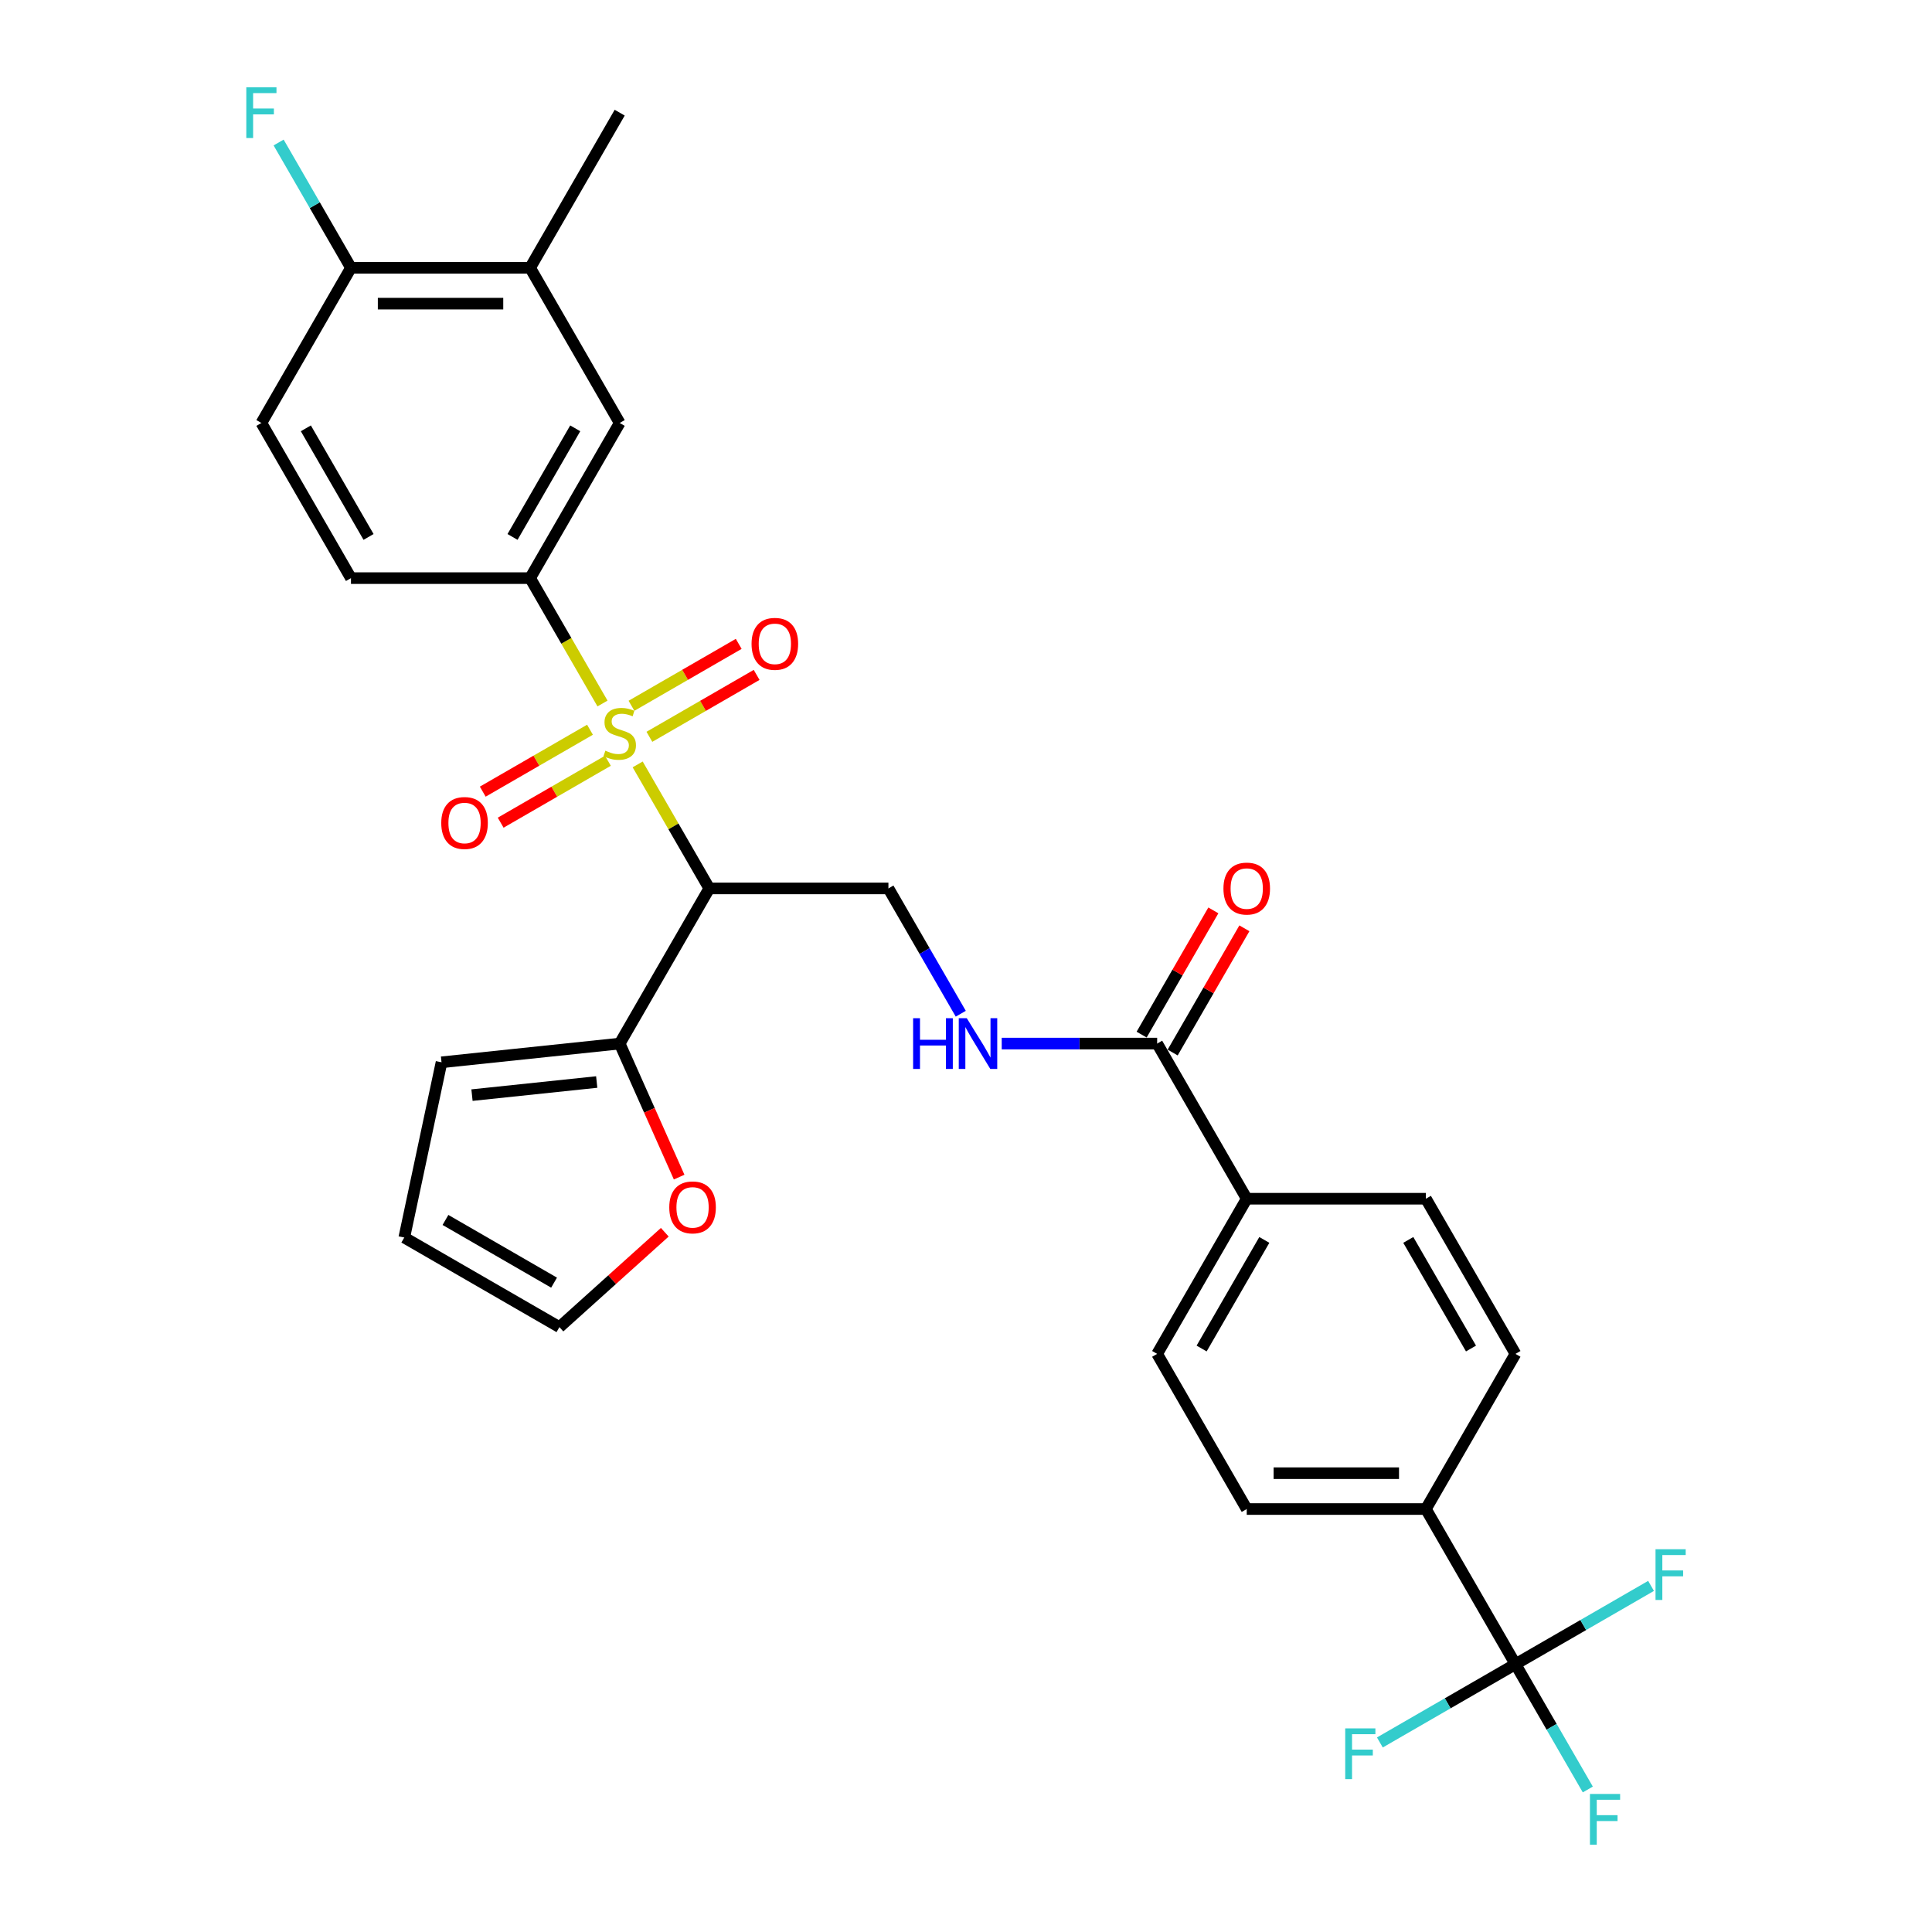 <?xml version='1.0' encoding='iso-8859-1'?>
<svg version='1.1' baseProfile='full'
              xmlns='http://www.w3.org/2000/svg'
                      xmlns:rdkit='http://www.rdkit.org/xml'
                      xmlns:xlink='http://www.w3.org/1999/xlink'
                  xml:space='preserve'
width='1000px' height='1000px' viewBox='0 0 1000 1000'>
<!-- END OF HEADER -->
<rect style='opacity:1.0;fill:#FFFFFF;stroke:none' width='1000' height='1000' x='0' y='0'> </rect>
<path class='bond-0' d='M 330.058,395.657 L 348.588,427.752' style='fill:none;fill-rule:evenodd;stroke:#CCCC00;stroke-width:6px;stroke-linecap:butt;stroke-linejoin:miter;stroke-opacity:1' />
<path class='bond-0' d='M 348.588,427.752 L 367.118,459.847' style='fill:none;fill-rule:evenodd;stroke:#000000;stroke-width:6px;stroke-linecap:butt;stroke-linejoin:miter;stroke-opacity:1' />
<path class='bond-1' d='M 311.855,364.129 L 293.122,331.682' style='fill:none;fill-rule:evenodd;stroke:#CCCC00;stroke-width:6px;stroke-linecap:butt;stroke-linejoin:miter;stroke-opacity:1' />
<path class='bond-1' d='M 293.122,331.682 L 274.388,299.235' style='fill:none;fill-rule:evenodd;stroke:#000000;stroke-width:6px;stroke-linecap:butt;stroke-linejoin:miter;stroke-opacity:1' />
<path class='bond-8' d='M 336.128,381.372 L 363.88,365.349' style='fill:none;fill-rule:evenodd;stroke:#CCCC00;stroke-width:6px;stroke-linecap:butt;stroke-linejoin:miter;stroke-opacity:1' />
<path class='bond-8' d='M 363.88,365.349 L 391.632,349.326' style='fill:none;fill-rule:evenodd;stroke:#FF0000;stroke-width:6px;stroke-linecap:butt;stroke-linejoin:miter;stroke-opacity:1' />
<path class='bond-8' d='M 326.855,365.311 L 354.607,349.288' style='fill:none;fill-rule:evenodd;stroke:#CCCC00;stroke-width:6px;stroke-linecap:butt;stroke-linejoin:miter;stroke-opacity:1' />
<path class='bond-8' d='M 354.607,349.288 L 382.359,333.265' style='fill:none;fill-rule:evenodd;stroke:#FF0000;stroke-width:6px;stroke-linecap:butt;stroke-linejoin:miter;stroke-opacity:1' />
<path class='bond-9' d='M 305.379,377.71 L 277.626,393.733' style='fill:none;fill-rule:evenodd;stroke:#CCCC00;stroke-width:6px;stroke-linecap:butt;stroke-linejoin:miter;stroke-opacity:1' />
<path class='bond-9' d='M 277.626,393.733 L 249.874,409.756' style='fill:none;fill-rule:evenodd;stroke:#FF0000;stroke-width:6px;stroke-linecap:butt;stroke-linejoin:miter;stroke-opacity:1' />
<path class='bond-9' d='M 314.651,393.771 L 286.899,409.794' style='fill:none;fill-rule:evenodd;stroke:#CCCC00;stroke-width:6px;stroke-linecap:butt;stroke-linejoin:miter;stroke-opacity:1' />
<path class='bond-9' d='M 286.899,409.794 L 259.147,425.817' style='fill:none;fill-rule:evenodd;stroke:#FF0000;stroke-width:6px;stroke-linecap:butt;stroke-linejoin:miter;stroke-opacity:1' />
<path class='bond-3' d='M 367.118,459.847 L 320.753,540.153' style='fill:none;fill-rule:evenodd;stroke:#000000;stroke-width:6px;stroke-linecap:butt;stroke-linejoin:miter;stroke-opacity:1' />
<path class='bond-5' d='M 367.118,459.847 L 459.847,459.847' style='fill:none;fill-rule:evenodd;stroke:#000000;stroke-width:6px;stroke-linecap:butt;stroke-linejoin:miter;stroke-opacity:1' />
<path class='bond-7' d='M 274.388,299.235 L 320.753,218.929' style='fill:none;fill-rule:evenodd;stroke:#000000;stroke-width:6px;stroke-linecap:butt;stroke-linejoin:miter;stroke-opacity:1' />
<path class='bond-7' d='M 265.282,277.916 L 297.737,221.702' style='fill:none;fill-rule:evenodd;stroke:#000000;stroke-width:6px;stroke-linecap:butt;stroke-linejoin:miter;stroke-opacity:1' />
<path class='bond-16' d='M 274.388,299.235 L 181.659,299.235' style='fill:none;fill-rule:evenodd;stroke:#000000;stroke-width:6px;stroke-linecap:butt;stroke-linejoin:miter;stroke-opacity:1' />
<path class='bond-2' d='M 784.4,861.377 L 738.035,781.071' style='fill:none;fill-rule:evenodd;stroke:#000000;stroke-width:6px;stroke-linecap:butt;stroke-linejoin:miter;stroke-opacity:1' />
<path class='bond-25' d='M 784.4,861.377 L 803.122,893.805' style='fill:none;fill-rule:evenodd;stroke:#000000;stroke-width:6px;stroke-linecap:butt;stroke-linejoin:miter;stroke-opacity:1' />
<path class='bond-25' d='M 803.122,893.805 L 821.845,926.234' style='fill:none;fill-rule:evenodd;stroke:#33CCCC;stroke-width:6px;stroke-linecap:butt;stroke-linejoin:miter;stroke-opacity:1' />
<path class='bond-26' d='M 784.4,861.377 L 749.31,881.636' style='fill:none;fill-rule:evenodd;stroke:#000000;stroke-width:6px;stroke-linecap:butt;stroke-linejoin:miter;stroke-opacity:1' />
<path class='bond-26' d='M 749.31,881.636 L 714.22,901.895' style='fill:none;fill-rule:evenodd;stroke:#33CCCC;stroke-width:6px;stroke-linecap:butt;stroke-linejoin:miter;stroke-opacity:1' />
<path class='bond-27' d='M 784.4,861.377 L 819.49,841.118' style='fill:none;fill-rule:evenodd;stroke:#000000;stroke-width:6px;stroke-linecap:butt;stroke-linejoin:miter;stroke-opacity:1' />
<path class='bond-27' d='M 819.49,841.118 L 854.58,820.858' style='fill:none;fill-rule:evenodd;stroke:#33CCCC;stroke-width:6px;stroke-linecap:butt;stroke-linejoin:miter;stroke-opacity:1' />
<path class='bond-12' d='M 320.753,540.153 L 336.139,574.711' style='fill:none;fill-rule:evenodd;stroke:#000000;stroke-width:6px;stroke-linecap:butt;stroke-linejoin:miter;stroke-opacity:1' />
<path class='bond-12' d='M 336.139,574.711 L 351.525,609.268' style='fill:none;fill-rule:evenodd;stroke:#FF0000;stroke-width:6px;stroke-linecap:butt;stroke-linejoin:miter;stroke-opacity:1' />
<path class='bond-15' d='M 320.753,540.153 L 228.532,549.846' style='fill:none;fill-rule:evenodd;stroke:#000000;stroke-width:6px;stroke-linecap:butt;stroke-linejoin:miter;stroke-opacity:1' />
<path class='bond-15' d='M 308.858,560.051 L 244.303,566.836' style='fill:none;fill-rule:evenodd;stroke:#000000;stroke-width:6px;stroke-linecap:butt;stroke-linejoin:miter;stroke-opacity:1' />
<path class='bond-4' d='M 598.941,540.153 L 558.715,540.153' style='fill:none;fill-rule:evenodd;stroke:#000000;stroke-width:6px;stroke-linecap:butt;stroke-linejoin:miter;stroke-opacity:1' />
<path class='bond-4' d='M 558.715,540.153 L 518.489,540.153' style='fill:none;fill-rule:evenodd;stroke:#0000FF;stroke-width:6px;stroke-linecap:butt;stroke-linejoin:miter;stroke-opacity:1' />
<path class='bond-13' d='M 598.941,540.153 L 645.306,620.459' style='fill:none;fill-rule:evenodd;stroke:#000000;stroke-width:6px;stroke-linecap:butt;stroke-linejoin:miter;stroke-opacity:1' />
<path class='bond-17' d='M 606.972,544.789 L 625.534,512.639' style='fill:none;fill-rule:evenodd;stroke:#000000;stroke-width:6px;stroke-linecap:butt;stroke-linejoin:miter;stroke-opacity:1' />
<path class='bond-17' d='M 625.534,512.639 L 644.096,480.489' style='fill:none;fill-rule:evenodd;stroke:#FF0000;stroke-width:6px;stroke-linecap:butt;stroke-linejoin:miter;stroke-opacity:1' />
<path class='bond-17' d='M 590.91,535.517 L 609.472,503.366' style='fill:none;fill-rule:evenodd;stroke:#000000;stroke-width:6px;stroke-linecap:butt;stroke-linejoin:miter;stroke-opacity:1' />
<path class='bond-17' d='M 609.472,503.366 L 628.035,471.216' style='fill:none;fill-rule:evenodd;stroke:#FF0000;stroke-width:6px;stroke-linecap:butt;stroke-linejoin:miter;stroke-opacity:1' />
<path class='bond-6' d='M 459.847,459.847 L 478.57,492.276' style='fill:none;fill-rule:evenodd;stroke:#000000;stroke-width:6px;stroke-linecap:butt;stroke-linejoin:miter;stroke-opacity:1' />
<path class='bond-6' d='M 478.57,492.276 L 497.292,524.704' style='fill:none;fill-rule:evenodd;stroke:#0000FF;stroke-width:6px;stroke-linecap:butt;stroke-linejoin:miter;stroke-opacity:1' />
<path class='bond-11' d='M 320.753,218.929 L 274.388,138.623' style='fill:none;fill-rule:evenodd;stroke:#000000;stroke-width:6px;stroke-linecap:butt;stroke-linejoin:miter;stroke-opacity:1' />
<path class='bond-10' d='M 738.035,781.071 L 645.306,781.071' style='fill:none;fill-rule:evenodd;stroke:#000000;stroke-width:6px;stroke-linecap:butt;stroke-linejoin:miter;stroke-opacity:1' />
<path class='bond-10' d='M 724.126,762.525 L 659.215,762.525' style='fill:none;fill-rule:evenodd;stroke:#000000;stroke-width:6px;stroke-linecap:butt;stroke-linejoin:miter;stroke-opacity:1' />
<path class='bond-32' d='M 738.035,781.071 L 784.4,700.765' style='fill:none;fill-rule:evenodd;stroke:#000000;stroke-width:6px;stroke-linecap:butt;stroke-linejoin:miter;stroke-opacity:1' />
<path class='bond-29' d='M 274.388,138.623 L 320.753,58.317' style='fill:none;fill-rule:evenodd;stroke:#000000;stroke-width:6px;stroke-linecap:butt;stroke-linejoin:miter;stroke-opacity:1' />
<path class='bond-30' d='M 274.388,138.623 L 181.659,138.623' style='fill:none;fill-rule:evenodd;stroke:#000000;stroke-width:6px;stroke-linecap:butt;stroke-linejoin:miter;stroke-opacity:1' />
<path class='bond-30' d='M 260.479,157.169 L 195.568,157.169' style='fill:none;fill-rule:evenodd;stroke:#000000;stroke-width:6px;stroke-linecap:butt;stroke-linejoin:miter;stroke-opacity:1' />
<path class='bond-18' d='M 344.096,637.807 L 316.827,662.36' style='fill:none;fill-rule:evenodd;stroke:#FF0000;stroke-width:6px;stroke-linecap:butt;stroke-linejoin:miter;stroke-opacity:1' />
<path class='bond-18' d='M 316.827,662.36 L 289.558,686.913' style='fill:none;fill-rule:evenodd;stroke:#000000;stroke-width:6px;stroke-linecap:butt;stroke-linejoin:miter;stroke-opacity:1' />
<path class='bond-23' d='M 645.306,620.459 L 738.035,620.459' style='fill:none;fill-rule:evenodd;stroke:#000000;stroke-width:6px;stroke-linecap:butt;stroke-linejoin:miter;stroke-opacity:1' />
<path class='bond-24' d='M 645.306,620.459 L 598.941,700.765' style='fill:none;fill-rule:evenodd;stroke:#000000;stroke-width:6px;stroke-linecap:butt;stroke-linejoin:miter;stroke-opacity:1' />
<path class='bond-24' d='M 654.412,641.778 L 621.957,697.992' style='fill:none;fill-rule:evenodd;stroke:#000000;stroke-width:6px;stroke-linecap:butt;stroke-linejoin:miter;stroke-opacity:1' />
<path class='bond-14' d='M 181.659,138.623 L 135.294,218.929' style='fill:none;fill-rule:evenodd;stroke:#000000;stroke-width:6px;stroke-linecap:butt;stroke-linejoin:miter;stroke-opacity:1' />
<path class='bond-28' d='M 181.659,138.623 L 162.936,106.195' style='fill:none;fill-rule:evenodd;stroke:#000000;stroke-width:6px;stroke-linecap:butt;stroke-linejoin:miter;stroke-opacity:1' />
<path class='bond-28' d='M 162.936,106.195 L 144.214,73.766' style='fill:none;fill-rule:evenodd;stroke:#33CCCC;stroke-width:6px;stroke-linecap:butt;stroke-linejoin:miter;stroke-opacity:1' />
<path class='bond-19' d='M 228.532,549.846 L 209.252,640.549' style='fill:none;fill-rule:evenodd;stroke:#000000;stroke-width:6px;stroke-linecap:butt;stroke-linejoin:miter;stroke-opacity:1' />
<path class='bond-22' d='M 181.659,299.235 L 135.294,218.929' style='fill:none;fill-rule:evenodd;stroke:#000000;stroke-width:6px;stroke-linecap:butt;stroke-linejoin:miter;stroke-opacity:1' />
<path class='bond-22' d='M 190.766,277.916 L 158.31,221.702' style='fill:none;fill-rule:evenodd;stroke:#000000;stroke-width:6px;stroke-linecap:butt;stroke-linejoin:miter;stroke-opacity:1' />
<path class='bond-31' d='M 289.558,686.913 L 209.252,640.549' style='fill:none;fill-rule:evenodd;stroke:#000000;stroke-width:6px;stroke-linecap:butt;stroke-linejoin:miter;stroke-opacity:1' />
<path class='bond-31' d='M 286.785,663.898 L 230.571,631.442' style='fill:none;fill-rule:evenodd;stroke:#000000;stroke-width:6px;stroke-linecap:butt;stroke-linejoin:miter;stroke-opacity:1' />
<path class='bond-20' d='M 784.4,700.765 L 738.035,620.459' style='fill:none;fill-rule:evenodd;stroke:#000000;stroke-width:6px;stroke-linecap:butt;stroke-linejoin:miter;stroke-opacity:1' />
<path class='bond-20' d='M 761.384,697.992 L 728.929,641.778' style='fill:none;fill-rule:evenodd;stroke:#000000;stroke-width:6px;stroke-linecap:butt;stroke-linejoin:miter;stroke-opacity:1' />
<path class='bond-21' d='M 645.306,781.071 L 598.941,700.765' style='fill:none;fill-rule:evenodd;stroke:#000000;stroke-width:6px;stroke-linecap:butt;stroke-linejoin:miter;stroke-opacity:1' />
<path  class='atom-0' d='M 313.335 388.554
Q 313.631 388.666, 314.855 389.185
Q 316.079 389.704, 317.415 390.038
Q 318.787 390.335, 320.122 390.335
Q 322.608 390.335, 324.054 389.148
Q 325.501 387.924, 325.501 385.81
Q 325.501 384.363, 324.759 383.473
Q 324.054 382.583, 322.941 382.1
Q 321.829 381.618, 319.974 381.062
Q 317.637 380.357, 316.228 379.689
Q 314.855 379.022, 313.854 377.612
Q 312.89 376.203, 312.89 373.829
Q 312.89 370.528, 315.115 368.488
Q 317.378 366.448, 321.829 366.448
Q 324.87 366.448, 328.32 367.894
L 327.467 370.75
Q 324.314 369.452, 321.94 369.452
Q 319.381 369.452, 317.971 370.528
Q 316.562 371.566, 316.599 373.384
Q 316.599 374.793, 317.303 375.646
Q 318.045 376.5, 319.084 376.982
Q 320.16 377.464, 321.94 378.02
Q 324.314 378.762, 325.723 379.504
Q 327.133 380.246, 328.134 381.767
Q 329.173 383.25, 329.173 385.81
Q 329.173 389.445, 326.725 391.41
Q 324.314 393.339, 320.271 393.339
Q 317.934 393.339, 316.154 392.82
Q 314.41 392.338, 312.333 391.485
L 313.335 388.554
' fill='#CCCC00'/>
<path  class='atom-7' d='M 472.625 527.023
L 476.186 527.023
L 476.186 538.187
L 489.613 538.187
L 489.613 527.023
L 493.174 527.023
L 493.174 553.283
L 489.613 553.283
L 489.613 541.154
L 476.186 541.154
L 476.186 553.283
L 472.625 553.283
L 472.625 527.023
' fill='#0000FF'/>
<path  class='atom-7' d='M 500.407 527.023
L 509.012 540.932
Q 509.865 542.304, 511.238 544.789
Q 512.61 547.275, 512.684 547.423
L 512.684 527.023
L 516.171 527.023
L 516.171 553.283
L 512.573 553.283
L 503.337 538.076
Q 502.261 536.295, 501.112 534.255
Q 499.999 532.215, 499.665 531.585
L 499.665 553.283
L 496.253 553.283
L 496.253 527.023
L 500.407 527.023
' fill='#0000FF'/>
<path  class='atom-9' d='M 389.004 333.251
Q 389.004 326.945, 392.12 323.421
Q 395.236 319.898, 401.059 319.898
Q 406.882 319.898, 409.998 323.421
Q 413.114 326.945, 413.114 333.251
Q 413.114 339.63, 409.961 343.265
Q 406.808 346.863, 401.059 346.863
Q 395.273 346.863, 392.12 343.265
Q 389.004 339.667, 389.004 333.251
M 401.059 343.896
Q 405.065 343.896, 407.216 341.225
Q 409.405 338.518, 409.405 333.251
Q 409.405 328.095, 407.216 325.498
Q 405.065 322.865, 401.059 322.865
Q 397.053 322.865, 394.865 325.461
Q 392.713 328.058, 392.713 333.251
Q 392.713 338.555, 394.865 341.225
Q 397.053 343.896, 401.059 343.896
' fill='#FF0000'/>
<path  class='atom-10' d='M 228.392 425.98
Q 228.392 419.674, 231.508 416.151
Q 234.624 412.627, 240.447 412.627
Q 246.27 412.627, 249.386 416.151
Q 252.502 419.674, 252.502 425.98
Q 252.502 432.36, 249.349 435.995
Q 246.196 439.593, 240.447 439.593
Q 234.661 439.593, 231.508 435.995
Q 228.392 432.397, 228.392 425.98
M 240.447 436.625
Q 244.453 436.625, 246.604 433.955
Q 248.793 431.247, 248.793 425.98
Q 248.793 420.824, 246.604 418.228
Q 244.453 415.594, 240.447 415.594
Q 236.441 415.594, 234.253 418.191
Q 232.101 420.787, 232.101 425.98
Q 232.101 431.284, 234.253 433.955
Q 236.441 436.625, 240.447 436.625
' fill='#FF0000'/>
<path  class='atom-13' d='M 346.415 624.94
Q 346.415 618.634, 349.53 615.11
Q 352.646 611.587, 358.469 611.587
Q 364.293 611.587, 367.409 615.11
Q 370.524 618.634, 370.524 624.94
Q 370.524 631.319, 367.371 634.954
Q 364.219 638.552, 358.469 638.552
Q 352.683 638.552, 349.53 634.954
Q 346.415 631.356, 346.415 624.94
M 358.469 635.585
Q 362.475 635.585, 364.627 632.914
Q 366.815 630.207, 366.815 624.94
Q 366.815 619.784, 364.627 617.187
Q 362.475 614.554, 358.469 614.554
Q 354.464 614.554, 352.275 617.15
Q 350.124 619.747, 350.124 624.94
Q 350.124 630.244, 352.275 632.914
Q 354.464 635.585, 358.469 635.585
' fill='#FF0000'/>
<path  class='atom-18' d='M 633.251 459.921
Q 633.251 453.616, 636.367 450.092
Q 639.482 446.568, 645.306 446.568
Q 651.129 446.568, 654.245 450.092
Q 657.36 453.616, 657.36 459.921
Q 657.36 466.301, 654.208 469.936
Q 651.055 473.534, 645.306 473.534
Q 639.519 473.534, 636.367 469.936
Q 633.251 466.338, 633.251 459.921
M 645.306 470.567
Q 649.312 470.567, 651.463 467.896
Q 653.651 465.188, 653.651 459.921
Q 653.651 454.765, 651.463 452.169
Q 649.312 449.536, 645.306 449.536
Q 641.3 449.536, 639.111 452.132
Q 636.96 454.728, 636.96 459.921
Q 636.96 465.225, 639.111 467.896
Q 641.3 470.567, 645.306 470.567
' fill='#FF0000'/>
<path  class='atom-26' d='M 822.957 928.552
L 838.572 928.552
L 838.572 931.557
L 826.48 931.557
L 826.48 939.531
L 837.237 939.531
L 837.237 942.573
L 826.48 942.573
L 826.48 954.813
L 822.957 954.813
L 822.957 928.552
' fill='#33CCCC'/>
<path  class='atom-27' d='M 696.286 894.611
L 711.902 894.611
L 711.902 897.615
L 699.81 897.615
L 699.81 905.59
L 710.566 905.59
L 710.566 908.632
L 699.81 908.632
L 699.81 920.872
L 696.286 920.872
L 696.286 894.611
' fill='#33CCCC'/>
<path  class='atom-28' d='M 856.898 801.882
L 872.513 801.882
L 872.513 804.886
L 860.422 804.886
L 860.422 812.861
L 871.178 812.861
L 871.178 815.902
L 860.422 815.902
L 860.422 828.143
L 856.898 828.143
L 856.898 801.882
' fill='#33CCCC'/>
<path  class='atom-29' d='M 127.487 45.187
L 143.102 45.187
L 143.102 48.191
L 131.01 48.191
L 131.01 56.166
L 141.767 56.166
L 141.767 59.207
L 131.01 59.207
L 131.01 71.448
L 127.487 71.448
L 127.487 45.187
' fill='#33CCCC'/>
</svg>
